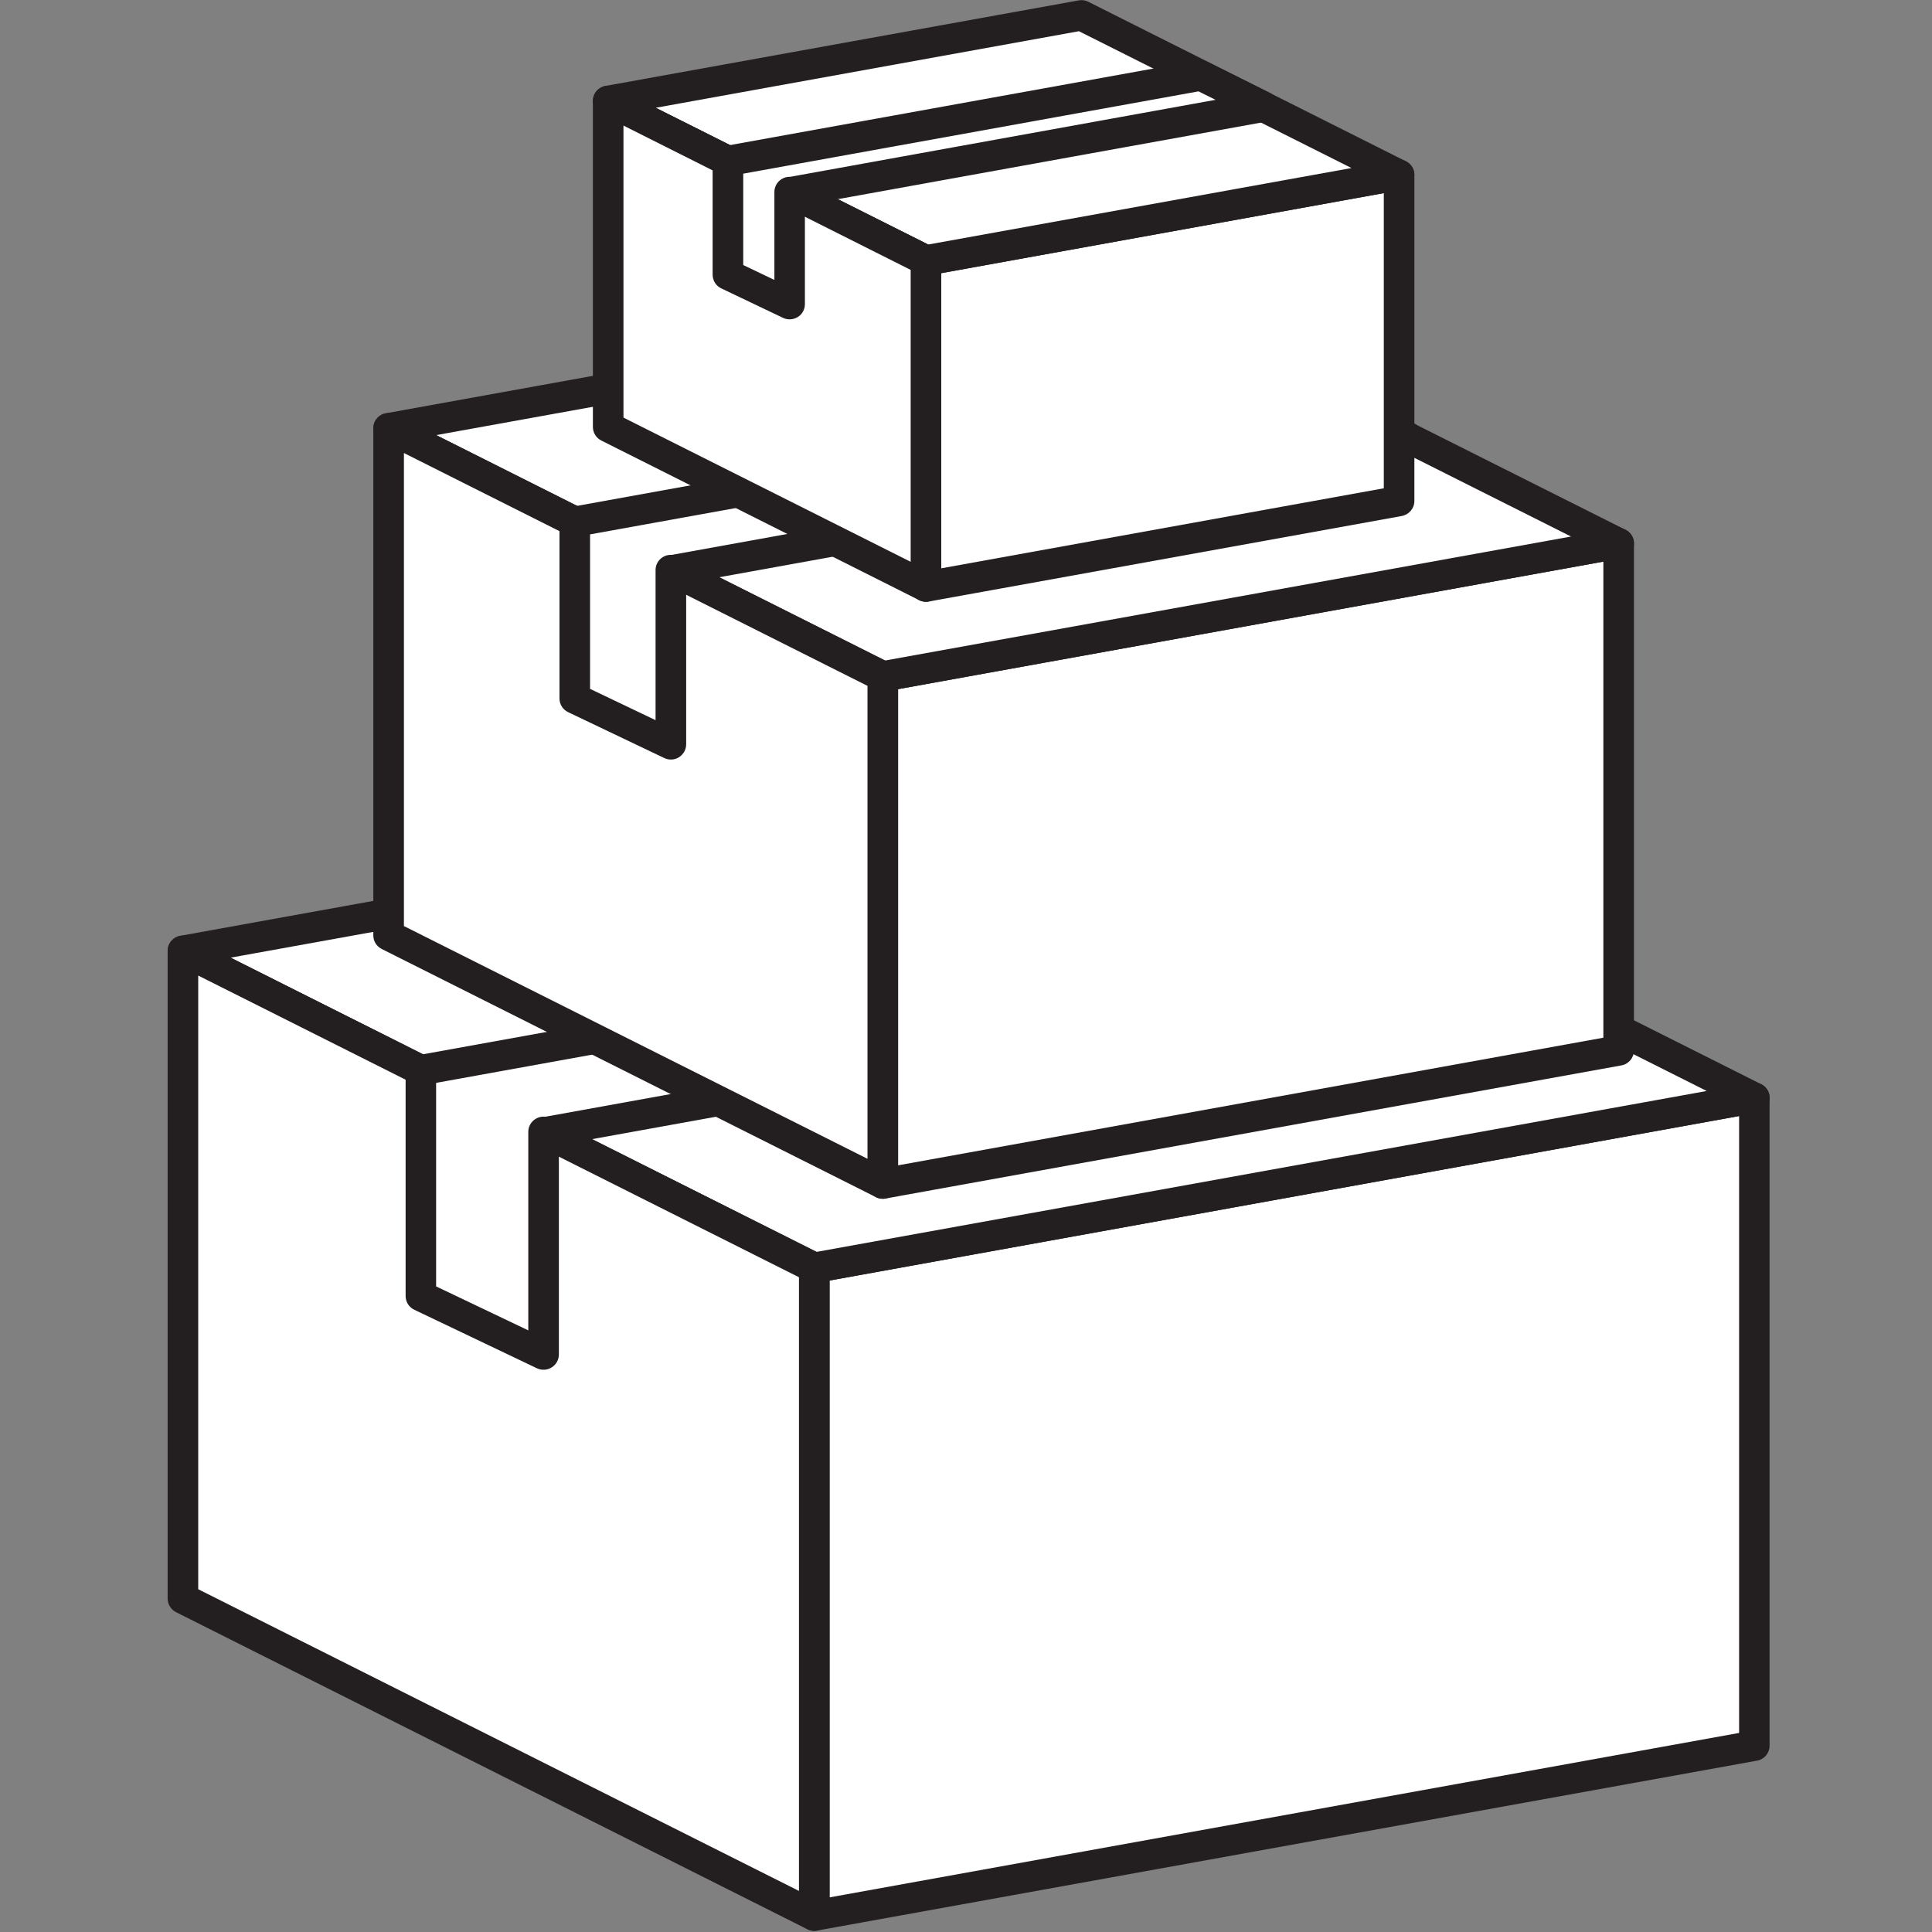 <svg xmlns="http://www.w3.org/2000/svg" xmlns:xlink="http://www.w3.org/1999/xlink" width="100" zoomAndPan="magnify" viewBox="0 0 75 75" height="100" preserveAspectRatio="xMidYMid meet" version="1.2"><rect x="0" y="0" width="75" height="75" fill="#808080" stroke="none"/><defs><clipPath id="ff36b18476"><path d="M 31 42 L 68.719 42 L 68.719 75 L 31 75 Z M 31 42 "/></clipPath><clipPath id="72913bd914"><path d="M 7 30 L 68.719 30 L 68.719 50 L 7 50 Z M 7 30 "/></clipPath><clipPath id="0d8868d38e"><path d="M 6.469 29 L 68.719 29 L 68.719 50 L 6.469 50 Z M 6.469 29 "/></clipPath><clipPath id="d1c0ac3567"><path d="M 6.469 36 L 33 36 L 33 75 L 6.469 75 Z M 6.469 36 "/></clipPath></defs><g id="582cb935f9"><g clip-rule="nonzero" clip-path="url(#ff36b18476)"><path style=" stroke:none;fill-rule:nonzero;fill:#ffffff;fill-opacity:1;" d="M 68.105 67.766 L 31.609 74.363 L 31.609 49.215 L 68.105 42.617 L 68.105 67.766 "/><path style=" stroke:none;fill-rule:nonzero;fill:#231f20;fill-opacity:1;" d="M 68.105 67.766 L 68 67.184 L 32.203 73.656 L 32.203 49.711 L 67.512 43.324 L 67.512 67.766 L 68.105 67.766 L 68 67.184 L 68.105 67.766 L 68.695 67.766 L 68.695 42.617 C 68.695 42.441 68.621 42.277 68.484 42.164 C 68.352 42.051 68.172 42.004 68 42.035 L 31.504 48.633 C 31.223 48.688 31.016 48.93 31.016 49.215 L 31.016 74.363 C 31.016 74.539 31.094 74.707 31.23 74.816 C 31.367 74.93 31.543 74.977 31.715 74.945 L 68.211 68.348 C 68.492 68.297 68.695 68.051 68.695 67.766 L 68.105 67.766 "/></g><g clip-rule="nonzero" clip-path="url(#72913bd914)"><path style=" stroke:none;fill-rule:nonzero;fill:#ffffff;fill-opacity:1;" d="M 43.598 30.312 L 7.102 36.91 L 31.609 49.215 L 68.105 42.617 L 43.598 30.312 "/></g><g clip-rule="nonzero" clip-path="url(#0d8868d38e)"><path style=" stroke:none;fill-rule:nonzero;fill:#231f20;fill-opacity:1;" d="M 43.598 30.312 L 43.492 29.73 L 6.996 36.328 C 6.746 36.375 6.551 36.574 6.516 36.824 C 6.48 37.078 6.609 37.324 6.836 37.438 L 31.344 49.746 C 31.461 49.801 31.59 49.82 31.715 49.797 L 68.211 43.199 C 68.461 43.152 68.656 42.953 68.691 42.703 C 68.727 42.449 68.598 42.203 68.371 42.09 L 43.863 29.781 C 43.746 29.727 43.617 29.707 43.492 29.73 L 43.598 30.312 L 43.328 30.84 L 66.254 42.352 L 31.699 48.598 L 8.953 37.176 L 43.703 30.895 L 43.598 30.312 L 43.328 30.84 L 43.598 30.312 "/></g><path style=" stroke:none;fill-rule:nonzero;fill:#ffffff;fill-opacity:1;" d="M 7.102 62.059 L 31.609 74.363 L 31.609 49.215 L 7.102 36.91 L 7.102 62.059 "/><g clip-rule="nonzero" clip-path="url(#d1c0ac3567)"><path style=" stroke:none;fill-rule:nonzero;fill:#231f20;fill-opacity:1;" d="M 7.102 62.059 L 6.836 62.586 L 31.344 74.895 C 31.527 74.984 31.746 74.977 31.922 74.867 C 32.098 74.762 32.203 74.57 32.203 74.363 L 32.203 49.215 C 32.203 48.992 32.078 48.789 31.879 48.688 L 7.371 36.383 C 7.184 36.289 6.969 36.301 6.793 36.406 C 6.617 36.516 6.508 36.703 6.508 36.91 L 6.508 62.059 C 6.508 62.281 6.637 62.484 6.836 62.586 L 7.102 62.059 L 7.695 62.059 L 7.695 37.871 L 31.016 49.582 L 31.016 73.406 L 7.371 61.531 L 7.102 62.059 L 7.695 62.059 L 7.102 62.059 "/></g><path style=" stroke:none;fill-rule:nonzero;fill:#ffffff;fill-opacity:1;" d="M 21.145 43.953 L 57.641 37.355 L 52.809 34.949 L 16.316 41.547 L 16.336 41.559 L 16.336 50.309 L 21.102 52.582 L 21.102 43.941 "/><path style=" stroke:none;fill-rule:nonzero;fill:#231f20;fill-opacity:1;" d="M 21.25 44.535 L 57.746 37.938 C 57.996 37.891 58.191 37.691 58.227 37.441 C 58.262 37.188 58.133 36.941 57.906 36.828 L 53.074 34.418 C 52.961 34.363 52.832 34.344 52.703 34.367 L 16.211 40.965 C 15.957 41.012 15.766 41.211 15.73 41.465 C 15.691 41.715 15.82 41.961 16.051 42.074 L 16.07 42.086 L 16.336 41.559 L 15.746 41.559 L 15.746 50.309 C 15.746 50.539 15.875 50.746 16.082 50.844 L 20.844 53.117 C 21.027 53.203 21.246 53.191 21.418 53.082 C 21.59 52.973 21.695 52.785 21.695 52.582 L 21.695 43.941 C 21.695 43.613 21.43 43.348 21.102 43.348 C 20.773 43.348 20.508 43.613 20.508 43.941 L 20.508 51.645 L 16.93 49.938 L 16.93 41.559 C 16.93 41.336 16.805 41.129 16.602 41.027 L 16.582 41.02 L 16.316 41.547 L 16.422 42.129 L 52.719 35.566 L 55.781 37.09 L 21.039 43.375 C 20.719 43.43 20.504 43.738 20.562 44.059 C 20.621 44.383 20.93 44.594 21.25 44.535 "/><path style=" stroke:none;fill-rule:nonzero;fill:#ffffff;fill-opacity:1;" d="M 62.836 40.777 L 34.27 45.945 L 34.27 26.262 L 62.836 21.094 L 62.836 40.777 "/><path style=" stroke:none;fill-rule:nonzero;fill:#231f20;fill-opacity:1;" d="M 62.836 40.777 L 62.73 40.195 L 34.863 45.238 L 34.863 26.754 L 62.242 21.801 L 62.242 40.777 L 62.836 40.777 L 62.73 40.195 L 62.836 40.777 L 63.43 40.777 L 63.43 21.094 C 63.43 20.918 63.352 20.754 63.219 20.641 C 63.082 20.527 62.902 20.48 62.73 20.512 L 34.164 25.68 C 33.883 25.73 33.676 25.973 33.676 26.262 L 33.676 45.945 C 33.676 46.121 33.754 46.285 33.891 46.398 C 34.023 46.512 34.203 46.559 34.375 46.527 L 62.941 41.359 C 63.227 41.309 63.43 41.062 63.43 40.777 L 62.836 40.777 "/><path style=" stroke:none;fill-rule:nonzero;fill:#ffffff;fill-opacity:1;" d="M 43.652 11.461 L 15.086 16.625 L 34.27 26.262 L 62.836 21.094 L 43.652 11.461 "/><path style=" stroke:none;fill-rule:nonzero;fill:#231f20;fill-opacity:1;" d="M 43.652 11.461 L 43.547 10.879 L 14.98 16.043 C 14.73 16.09 14.535 16.289 14.5 16.539 C 14.461 16.793 14.59 17.039 14.82 17.152 L 34.004 26.789 C 34.117 26.844 34.25 26.863 34.375 26.84 L 62.941 21.676 C 63.191 21.629 63.387 21.43 63.426 21.18 C 63.461 20.926 63.332 20.68 63.102 20.566 L 43.918 10.934 C 43.805 10.875 43.676 10.855 43.547 10.879 L 43.652 11.461 L 43.387 11.988 L 60.988 20.828 L 34.359 25.641 L 16.934 16.891 L 43.758 12.043 L 43.652 11.461 L 43.387 11.988 L 43.652 11.461 "/><path style=" stroke:none;fill-rule:nonzero;fill:#ffffff;fill-opacity:1;" d="M 15.086 36.312 L 34.27 45.945 L 34.27 26.262 L 15.086 16.625 L 15.086 36.312 "/><path style=" stroke:none;fill-rule:nonzero;fill:#231f20;fill-opacity:1;" d="M 15.086 36.312 L 14.82 36.84 L 34.004 46.473 C 34.188 46.566 34.406 46.555 34.582 46.449 C 34.758 46.34 34.863 46.148 34.863 45.945 L 34.863 26.262 C 34.863 26.035 34.738 25.832 34.535 25.73 L 15.352 16.098 C 15.168 16.004 14.949 16.016 14.773 16.121 C 14.598 16.23 14.492 16.422 14.492 16.625 L 14.492 36.312 C 14.492 36.535 14.617 36.738 14.82 36.84 L 15.086 36.312 L 15.68 36.312 L 15.68 17.586 L 33.676 26.625 L 33.676 44.984 L 15.352 35.785 L 15.086 36.312 L 15.68 36.312 L 15.086 36.312 "/><path style=" stroke:none;fill-rule:nonzero;fill:#ffffff;fill-opacity:1;" d="M 26.078 22.141 L 54.645 16.977 L 50.863 15.09 L 22.297 20.254 L 22.312 20.266 L 22.312 27.113 L 26.043 28.895 L 26.043 22.129 "/><path style=" stroke:none;fill-rule:nonzero;fill:#231f20;fill-opacity:1;" d="M 26.184 22.723 L 54.75 17.555 C 55.004 17.512 55.195 17.312 55.23 17.059 C 55.27 16.805 55.137 16.559 54.91 16.445 L 51.129 14.562 C 51.012 14.504 50.887 14.484 50.758 14.508 L 22.191 19.676 C 21.938 19.719 21.746 19.918 21.711 20.172 C 21.672 20.426 21.801 20.668 22.031 20.785 L 22.051 20.793 L 22.312 20.266 L 21.719 20.266 L 21.719 27.113 C 21.719 27.344 21.852 27.551 22.059 27.648 L 25.785 29.426 C 25.973 29.516 26.188 29.504 26.359 29.395 C 26.531 29.285 26.637 29.098 26.637 28.895 L 26.637 22.129 C 26.637 21.801 26.371 21.539 26.043 21.539 C 25.715 21.539 25.449 21.801 25.449 22.129 L 25.449 27.957 L 22.906 26.742 L 22.906 20.266 C 22.906 20.039 22.781 19.836 22.578 19.734 L 22.562 19.727 L 22.297 20.254 L 22.402 20.836 L 50.777 15.707 L 52.789 16.711 L 25.973 21.559 C 25.648 21.617 25.434 21.926 25.492 22.246 C 25.551 22.566 25.859 22.781 26.184 22.723 "/><path style=" stroke:none;fill-rule:nonzero;fill:#ffffff;fill-opacity:1;" d="M 54.312 19.449 L 35.945 22.77 L 35.945 10.109 L 54.312 6.789 L 54.312 19.449 "/><path style=" stroke:none;fill-rule:nonzero;fill:#231f20;fill-opacity:1;" d="M 54.312 19.449 L 54.207 18.867 L 36.539 22.062 L 36.539 10.605 L 53.719 7.496 L 53.719 19.449 L 54.312 19.449 L 54.207 18.867 L 54.312 19.449 L 54.906 19.449 L 54.906 6.789 C 54.906 6.613 54.828 6.449 54.691 6.336 C 54.559 6.223 54.379 6.176 54.207 6.207 L 35.84 9.527 C 35.559 9.582 35.352 9.824 35.352 10.109 L 35.352 22.77 C 35.352 22.945 35.43 23.109 35.566 23.223 C 35.699 23.336 35.879 23.383 36.051 23.352 L 54.418 20.031 C 54.699 19.977 54.906 19.734 54.906 19.449 L 54.312 19.449 "/><path style=" stroke:none;fill-rule:nonzero;fill:#ffffff;fill-opacity:1;" d="M 41.977 0.598 L 23.609 3.918 L 35.945 10.109 L 54.312 6.789 L 41.977 0.598 "/><path style=" stroke:none;fill-rule:nonzero;fill:#231f20;fill-opacity:1;" d="M 41.977 0.598 L 41.871 0.016 L 23.504 3.336 C 23.254 3.383 23.059 3.582 23.023 3.832 C 22.984 4.082 23.117 4.332 23.344 4.445 L 35.68 10.641 C 35.793 10.695 35.926 10.715 36.051 10.691 L 54.418 7.371 C 54.668 7.328 54.863 7.125 54.898 6.875 C 54.938 6.625 54.809 6.375 54.578 6.262 L 42.242 0.066 C 42.129 0.008 42 -0.008 41.871 0.016 L 41.977 0.598 L 41.711 1.125 L 52.465 6.523 L 36.035 9.492 L 25.457 4.184 L 42.082 1.176 L 41.977 0.598 L 41.711 1.125 L 41.977 0.598 "/><path style=" stroke:none;fill-rule:nonzero;fill:#ffffff;fill-opacity:1;" d="M 23.609 16.574 L 35.945 22.77 L 35.945 10.109 L 23.609 3.918 L 23.609 16.574 "/><path style=" stroke:none;fill-rule:nonzero;fill:#231f20;fill-opacity:1;" d="M 23.609 16.574 L 23.344 17.102 L 35.68 23.297 C 35.863 23.391 36.082 23.379 36.258 23.273 C 36.434 23.164 36.539 22.973 36.539 22.77 L 36.539 10.109 C 36.539 9.891 36.41 9.684 36.211 9.582 L 23.875 3.391 C 23.691 3.297 23.473 3.305 23.301 3.414 C 23.121 3.523 23.016 3.711 23.016 3.918 L 23.016 16.574 C 23.016 16.797 23.145 17.004 23.344 17.102 L 23.609 16.574 L 24.203 16.574 L 24.203 4.875 L 35.352 10.477 L 35.352 21.809 L 23.875 16.047 L 23.609 16.574 L 24.203 16.574 L 23.609 16.574 "/><path style=" stroke:none;fill-rule:nonzero;fill:#ffffff;fill-opacity:1;" d="M 30.676 7.465 L 49.047 4.141 L 46.613 2.93 L 28.246 6.25 L 28.258 6.258 L 28.258 10.66 L 30.656 11.805 L 30.656 7.453 "/><path style=" stroke:none;fill-rule:nonzero;fill:#231f20;fill-opacity:1;" d="M 30.781 8.047 L 49.152 4.723 C 49.402 4.68 49.598 4.477 49.633 4.227 C 49.668 3.973 49.539 3.727 49.312 3.613 L 46.879 2.402 C 46.766 2.344 46.637 2.324 46.508 2.348 L 28.141 5.668 C 27.887 5.715 27.695 5.914 27.66 6.168 C 27.625 6.422 27.754 6.668 27.98 6.781 L 27.992 6.785 L 28.258 6.258 L 27.664 6.258 L 27.664 10.66 C 27.664 10.891 27.793 11.098 28 11.195 L 30.398 12.34 C 30.582 12.426 30.797 12.414 30.973 12.305 C 31.145 12.199 31.246 12.008 31.246 11.805 L 31.246 7.453 C 31.246 7.129 30.984 6.863 30.656 6.863 C 30.328 6.863 30.062 7.129 30.062 7.453 L 30.062 10.867 L 28.852 10.289 L 28.852 6.258 C 28.852 6.031 28.723 5.828 28.523 5.727 L 28.512 5.723 L 28.246 6.25 L 28.352 6.832 L 46.527 3.547 L 47.188 3.875 L 30.57 6.883 C 30.25 6.941 30.035 7.246 30.094 7.57 C 30.152 7.891 30.461 8.102 30.781 8.047 "/></g></svg>